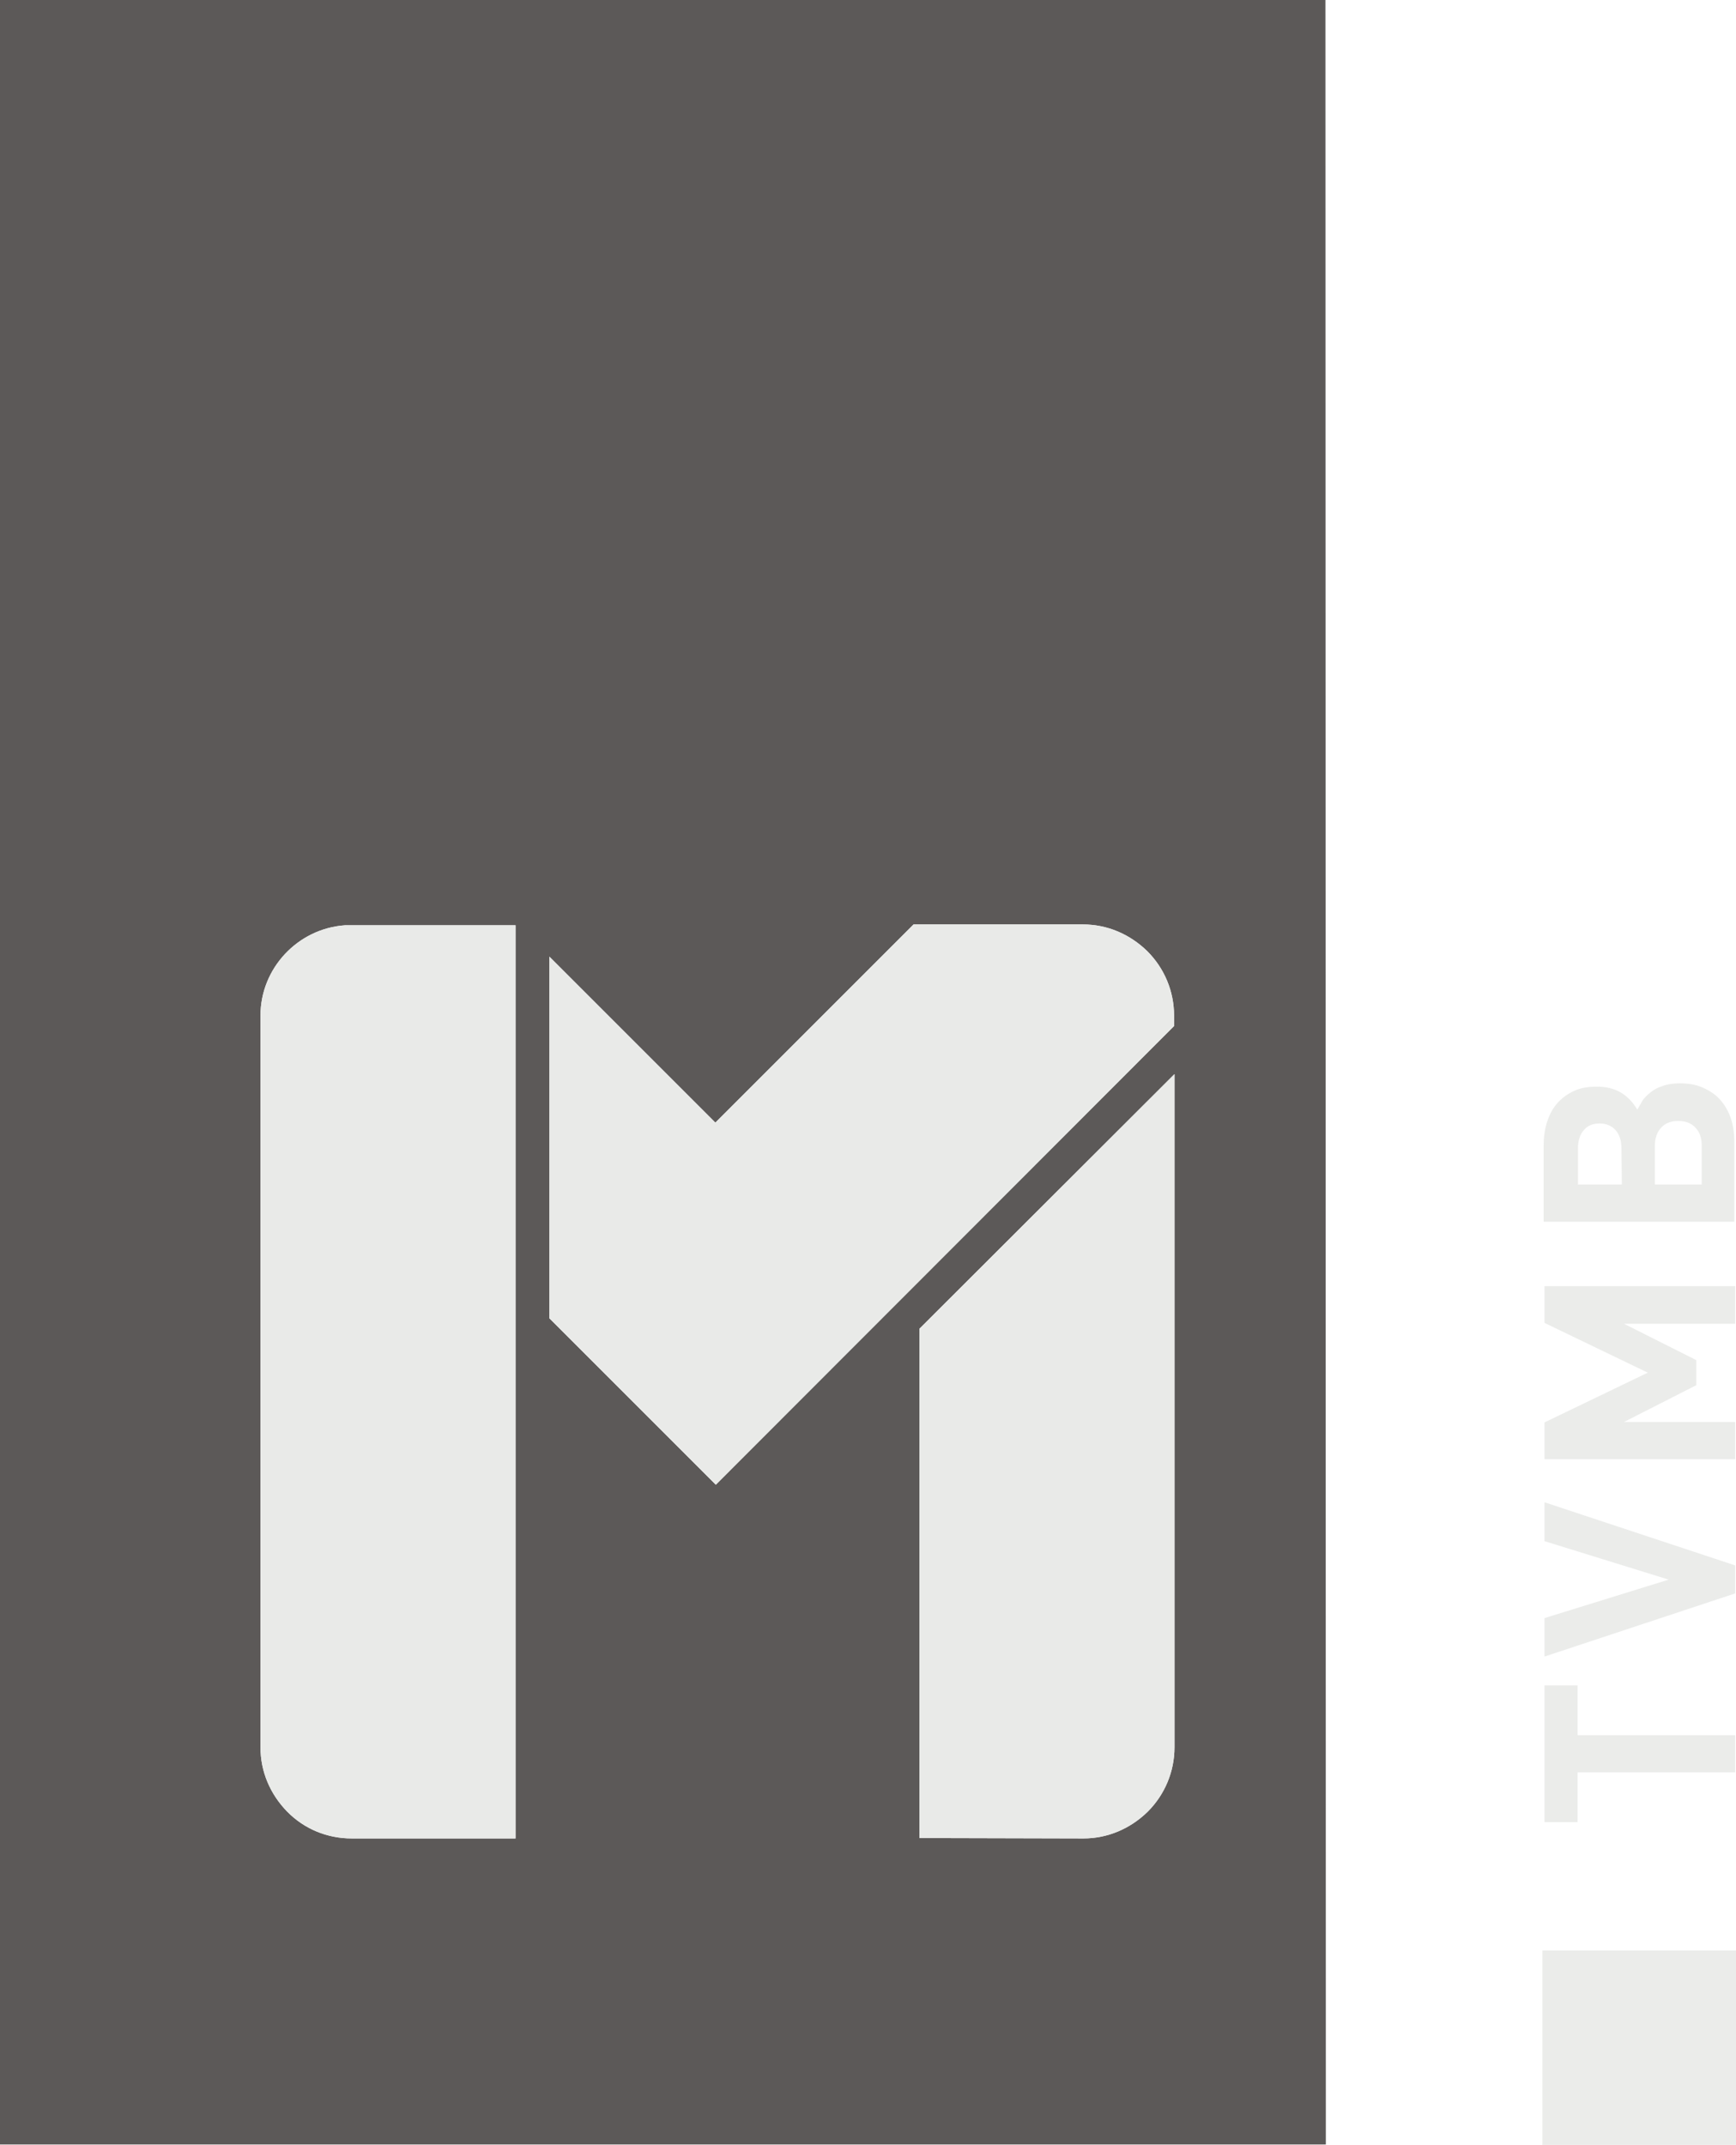 <svg xmlns="http://www.w3.org/2000/svg" id="Layer_1" x="0" y="0" version="1.1" viewBox="0 0 415.2 513" xml:space="preserve"><style>.st1,.st2{fill:#e9eae8}.st2{fill-opacity:.9}</style><path fill="#5c5958" fill-rule="evenodd" d="M123.3 439.7V221.3H82.5c-11.3.8-20.2 10.3-20.2 21.6v175c0 5.8 2.3 11.2 6.4 15.4s9.6 6.4 15.4 6.4h39.2zm135.8 0c5.8 0 11.2-2.3 15.4-6.4 4.1-4.1 6.4-9.6 6.4-15.4v-161l-61 60.9v121.8l39.2.1zM131.4 315.3v-86.5l39.7 39.7 47.4-47.4H259c5.8 0 11.2 2.3 15.4 6.4 4.1 4.1 6.4 9.6 6.4 15.4v2.5L171.2 355.1l-39.8-39.8zm185.7 197.6H0V0h317l.1 512.9z" clip-rule="evenodd"/><path d="M131.4 315.3v-86.5l39.7 39.7 47.4-47.4H259c5.8 0 11.2 2.3 15.4 6.4 4.1 4.1 6.4 9.6 6.4 15.4v2.5L171.2 355.1l-39.8-39.8zM259.1 439.7c5.8 0 11.2-2.3 15.4-6.4 4.1-4.1 6.4-9.6 6.4-15.4v-161l-61 60.9v121.8l39.2.1zM123.3 439.7V221.3H82.5c-11.3.8-20.2 10.3-20.2 21.6v175c0 5.8 2.3 11.2 6.4 15.4 4.1 4.1 9.6 6.4 15.4 6.4h39.2z" class="st1"/><path d="M415.2 466.5h-46.3V513h46.3v-46.5zM377.3 415H415v8.9h-37.7v11.9h-7.9v-32.7h7.9V415zM415 374.4v6.7l-45.6 15.1V387l29.7-9.2-29.7-9.2v-9.3l45.6 15.1zM415 316.6h-26.6l17.3 8.7v6l-17.3 8.8H415v8.9h-45.6v-8.8l24.7-11.9-24.7-11.9v-8.8H415v9zM391.6 265.4c.5-.9.9-1.6 1.2-2.1.3-.5.7-.9 1.2-1.4 1.1-1 2.2-1.7 3.5-2.1 1.3-.5 2.7-.7 4.3-.7 2 0 3.8.3 5.4 1 1.6.7 3 1.6 4.1 2.8 1.1 1.2 2 2.7 2.6 4.4.6 1.7.9 3.7.9 5.8v19.1h-45.6v-18.3c0-2.1.3-4.1.9-5.8.6-1.8 1.4-3.2 2.5-4.4 1.1-1.2 2.4-2.1 3.9-2.8 1.5-.7 3.3-1 5.2-1 4.5-.1 7.7 1.8 9.9 5.5zm-3.8 9.2c0-1.8-.5-3.3-1.4-4.3s-2.2-1.6-3.8-1.6c-1.6 0-2.9.5-3.8 1.6-.9 1-1.4 2.5-1.4 4.3v8.7h10.5l-.1-8.7zm19.2-.6c0-1.8-.5-3.3-1.5-4.3-1-1.1-2.4-1.6-4.1-1.6-1.7 0-3.1.5-4.1 1.6-1 1.1-1.5 2.5-1.5 4.3v9.3H407V274z" class="st2"/></svg>